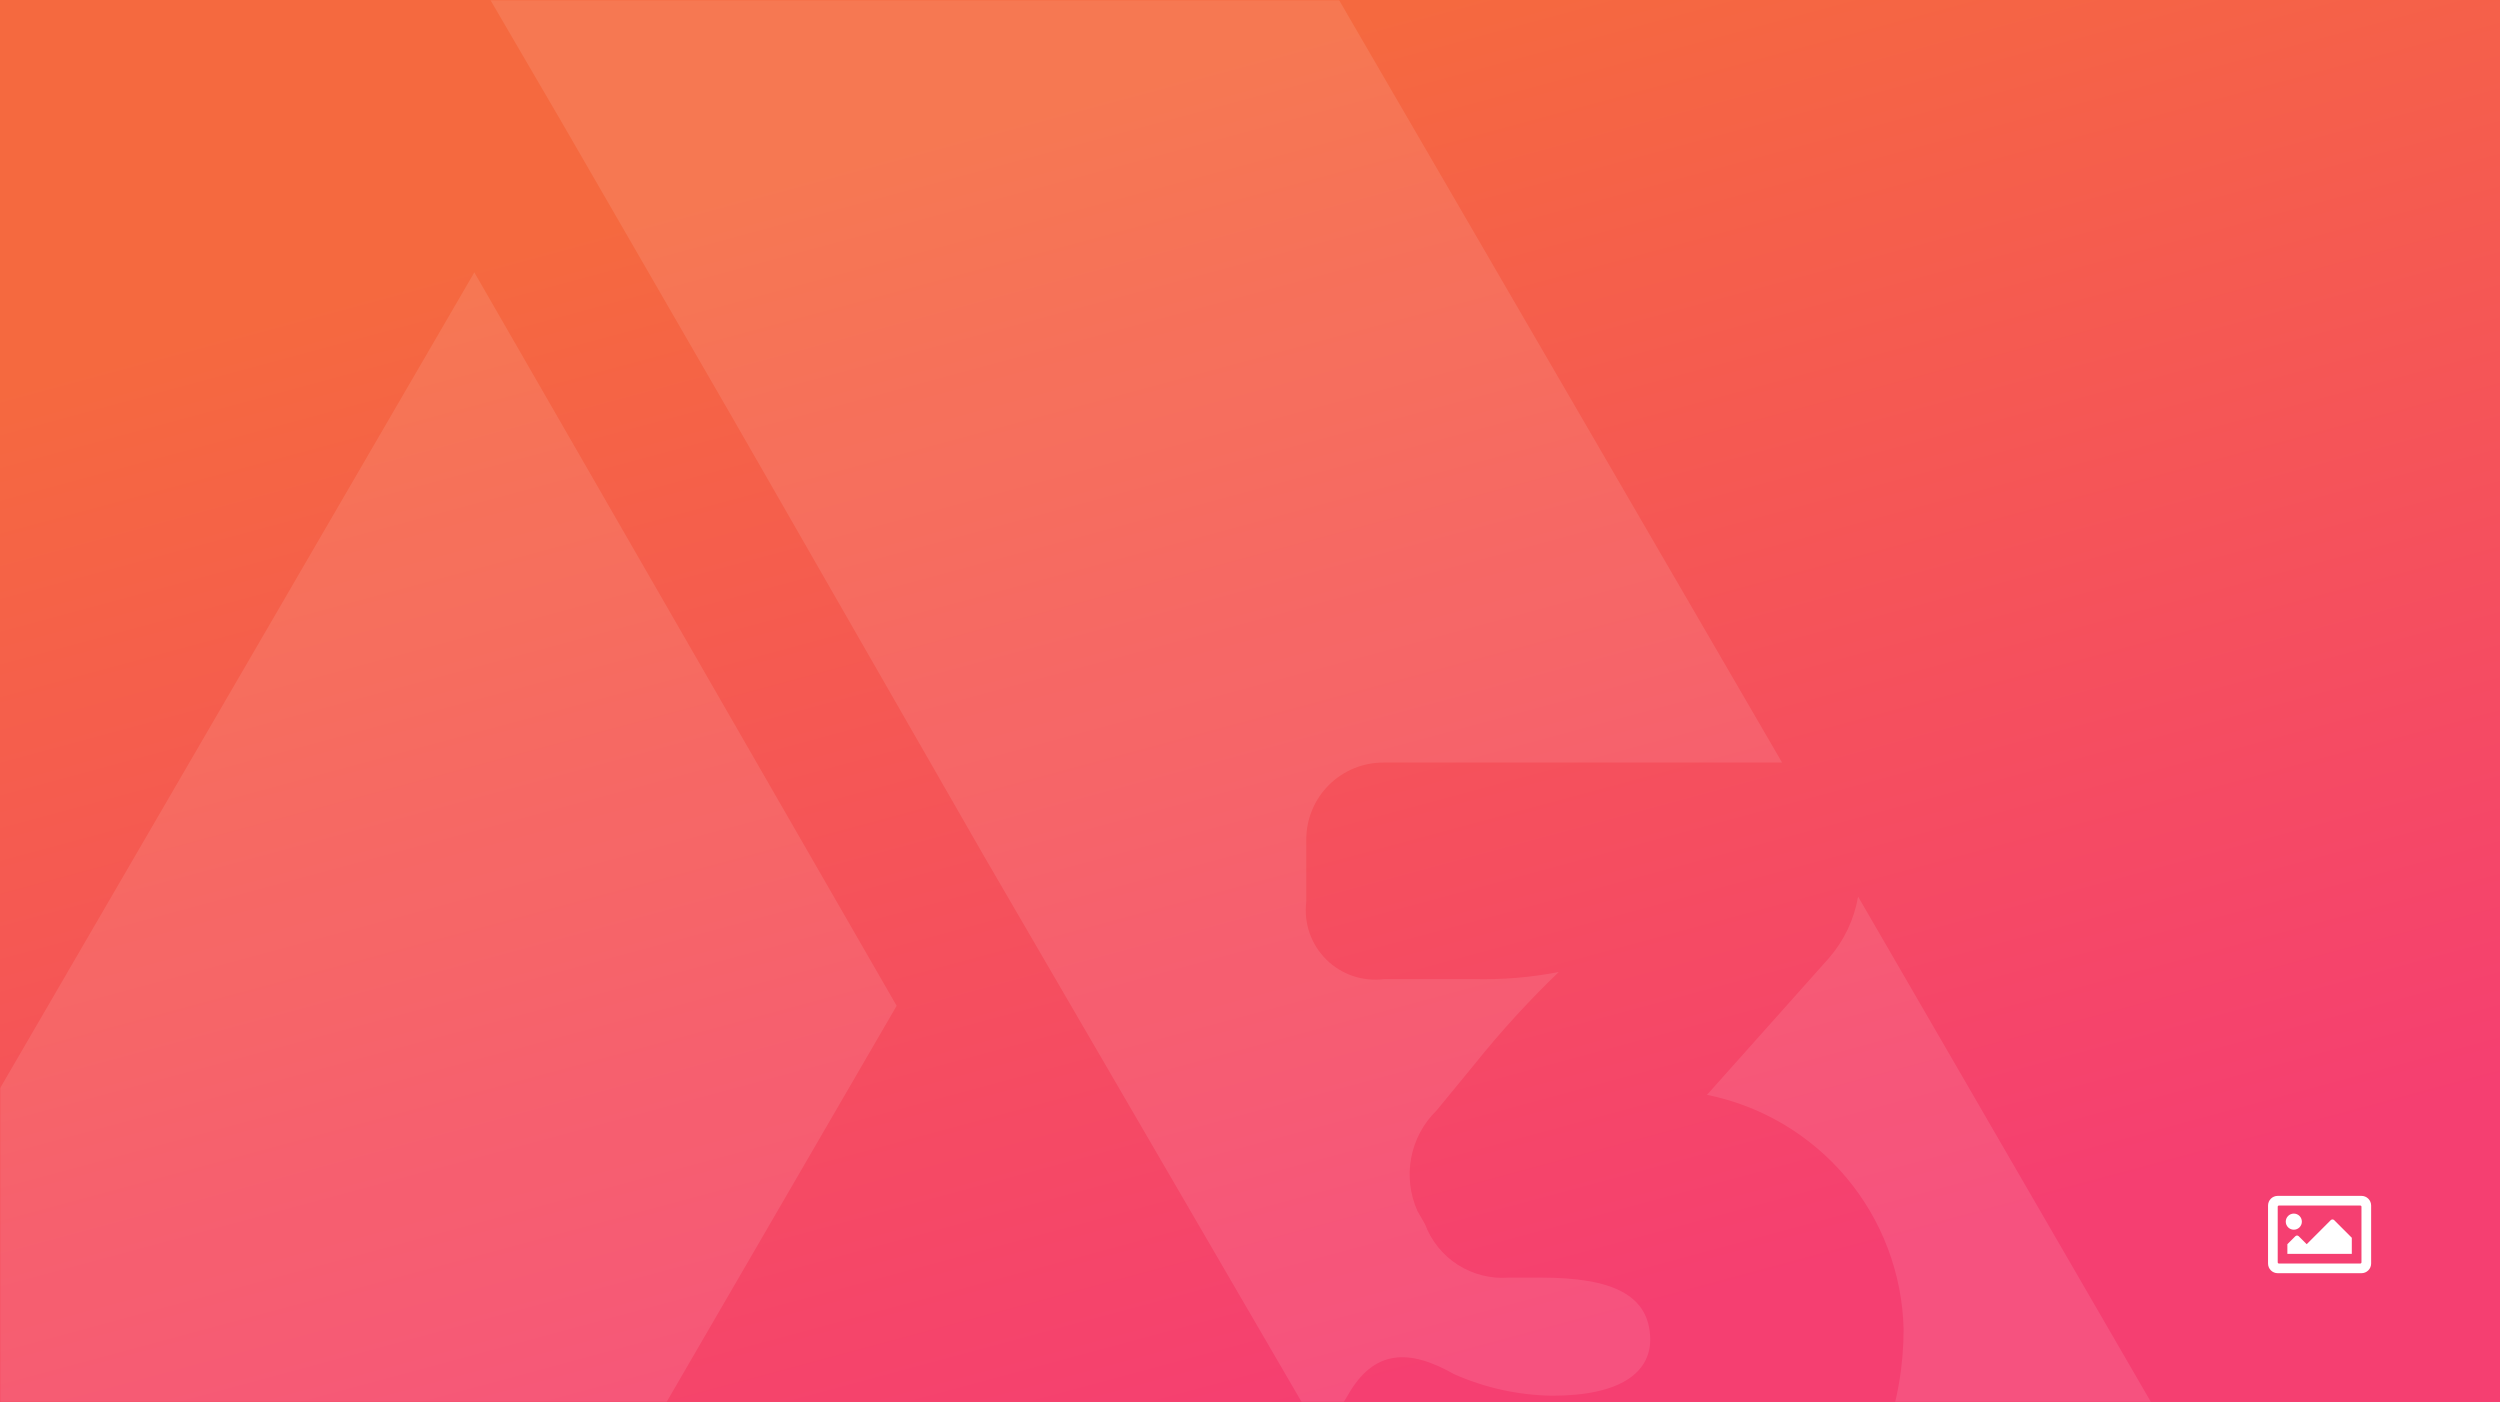 <svg width="970" height="544" viewBox="0 0 970 544" fill="none" xmlns="http://www.w3.org/2000/svg">
<rect x="0" y="0" width="970" height="544" fill="#333333" stroke="none"/>
<rect width="970" height="544" fill="url(#paint0_linear)"/>
<mask id="mask0" mask-type="alpha" maskUnits="userSpaceOnUse" x="0" y="0" width="970" height="544">
<rect width="970" height="544" fill="url(#paint1_linear)"/>
</mask>
<g mask="url(#mask0)">
<path opacity="0.1" fill-rule="evenodd" clip-rule="evenodd" d="M720.941 347.88L843.468 559.355C850.947 572.549 854.832 587.47 854.737 602.632C854.641 617.793 850.568 632.664 842.924 645.763C835.28 658.862 824.331 669.731 811.169 677.286C798.008 684.841 783.093 688.819 767.913 688.822H652.122C632.966 688.802 614.152 683.752 597.567 674.177C580.983 664.602 567.21 650.84 557.632 634.271L551.442 623.543C570.369 629.367 590.08 632.249 609.884 632.089C700.368 632.089 738.601 572.083 738.601 515.714C738.082 494.169 730.251 473.439 716.391 456.921C702.532 440.403 683.466 429.076 662.317 424.797L709.653 371.701C715.519 364.936 719.422 356.699 720.941 347.88ZM585.306 495.712H597.868C625.359 495.712 640.106 502.258 640.288 519.715C640.288 532.261 629.182 541.535 602.237 541.535C589.119 541.34 576.175 538.494 564.187 533.17C546.891 523.351 533.054 523.351 522.859 541.535L513.027 557.718L381.944 332.424L284.177 162.044L218.089 47.67L105.393 -145.439C170.943 -183.101 248.753 -193.321 321.824 -173.867C394.894 -154.412 457.286 -106.864 495.368 -41.611L691.447 295.875H536.877C532.941 295.851 529.039 296.605 525.395 298.093C521.752 299.581 518.439 301.774 515.647 304.545C512.855 307.317 510.639 310.612 509.127 314.242C507.616 317.872 506.837 321.765 506.837 325.696V349.88C506.33 353.957 506.765 358.096 508.107 361.98C509.449 365.863 511.664 369.388 514.582 372.284C517.499 375.18 521.042 377.371 524.938 378.688C528.834 380.005 532.981 380.414 537.06 379.883H571.469C582.641 380.174 593.811 379.259 604.786 377.156C593.229 388.264 582.405 400.108 572.379 412.614L557.45 430.797C552.345 435.764 548.89 442.178 547.555 449.171C546.22 456.163 547.069 463.397 549.986 469.892L552.899 474.983C555.324 481.477 559.795 487.01 565.639 490.748C571.484 494.486 578.385 496.228 585.306 495.712ZM347.899 390.248L184.044 105.675L-79.581 559.173C-87.24 572.386 -91.272 587.385 -91.268 602.653C-91.265 617.921 -87.226 632.918 -79.56 646.127C-71.894 659.337 -60.873 670.292 -47.61 677.884C-34.347 685.476 -19.312 689.438 -4.025 689.367H111.402C130.558 689.348 149.372 684.297 165.956 674.722C182.541 665.148 196.313 651.386 205.891 634.817L347.899 390.248Z" fill="white"/>
</g>
<path d="M916.25 464H883.75C881.679 464 880 465.679 880 467.75V490.25C880 492.321 881.679 494 883.75 494H916.25C918.321 494 920 492.321 920 490.25V467.75C920 465.679 918.321 464 916.25 464ZM915.781 490.25H884.219C884.094 490.25 883.975 490.201 883.887 490.113C883.799 490.025 883.75 489.906 883.75 489.781V468.219C883.75 468.094 883.799 467.975 883.887 467.887C883.975 467.799 884.094 467.75 884.219 467.75H915.781C915.906 467.75 916.025 467.799 916.113 467.887C916.201 467.975 916.25 468.094 916.25 468.219V489.781C916.25 489.906 916.201 490.025 916.113 490.113C916.025 490.201 915.906 490.25 915.781 490.25V490.25ZM890 470.875C888.274 470.875 886.875 472.274 886.875 474C886.875 475.726 888.274 477.125 890 477.125C891.726 477.125 893.125 475.726 893.125 474C893.125 472.274 891.726 470.875 890 470.875ZM887.5 486.5H912.5V480.25L905.663 473.413C905.297 473.047 904.703 473.047 904.337 473.413L895 482.75L891.913 479.663C891.547 479.297 890.953 479.297 890.587 479.663L887.5 482.75V486.5Z" fill="white"/>
<defs>
<linearGradient id="paint0_linear" x1="280.332" y1="74.271" x2="414.472" y2="571.412" gradientUnits="userSpaceOnUse">
<stop stop-color="#F5693F"/>
<stop offset="1" stop-color="#F53F71"/>
</linearGradient>
<linearGradient id="paint1_linear" x1="280.332" y1="74.271" x2="414.472" y2="571.412" gradientUnits="userSpaceOnUse">
<stop stop-color="#F5693F"/>
<stop offset="1" stop-color="#F53F71"/>
</linearGradient>
</defs>
</svg>

